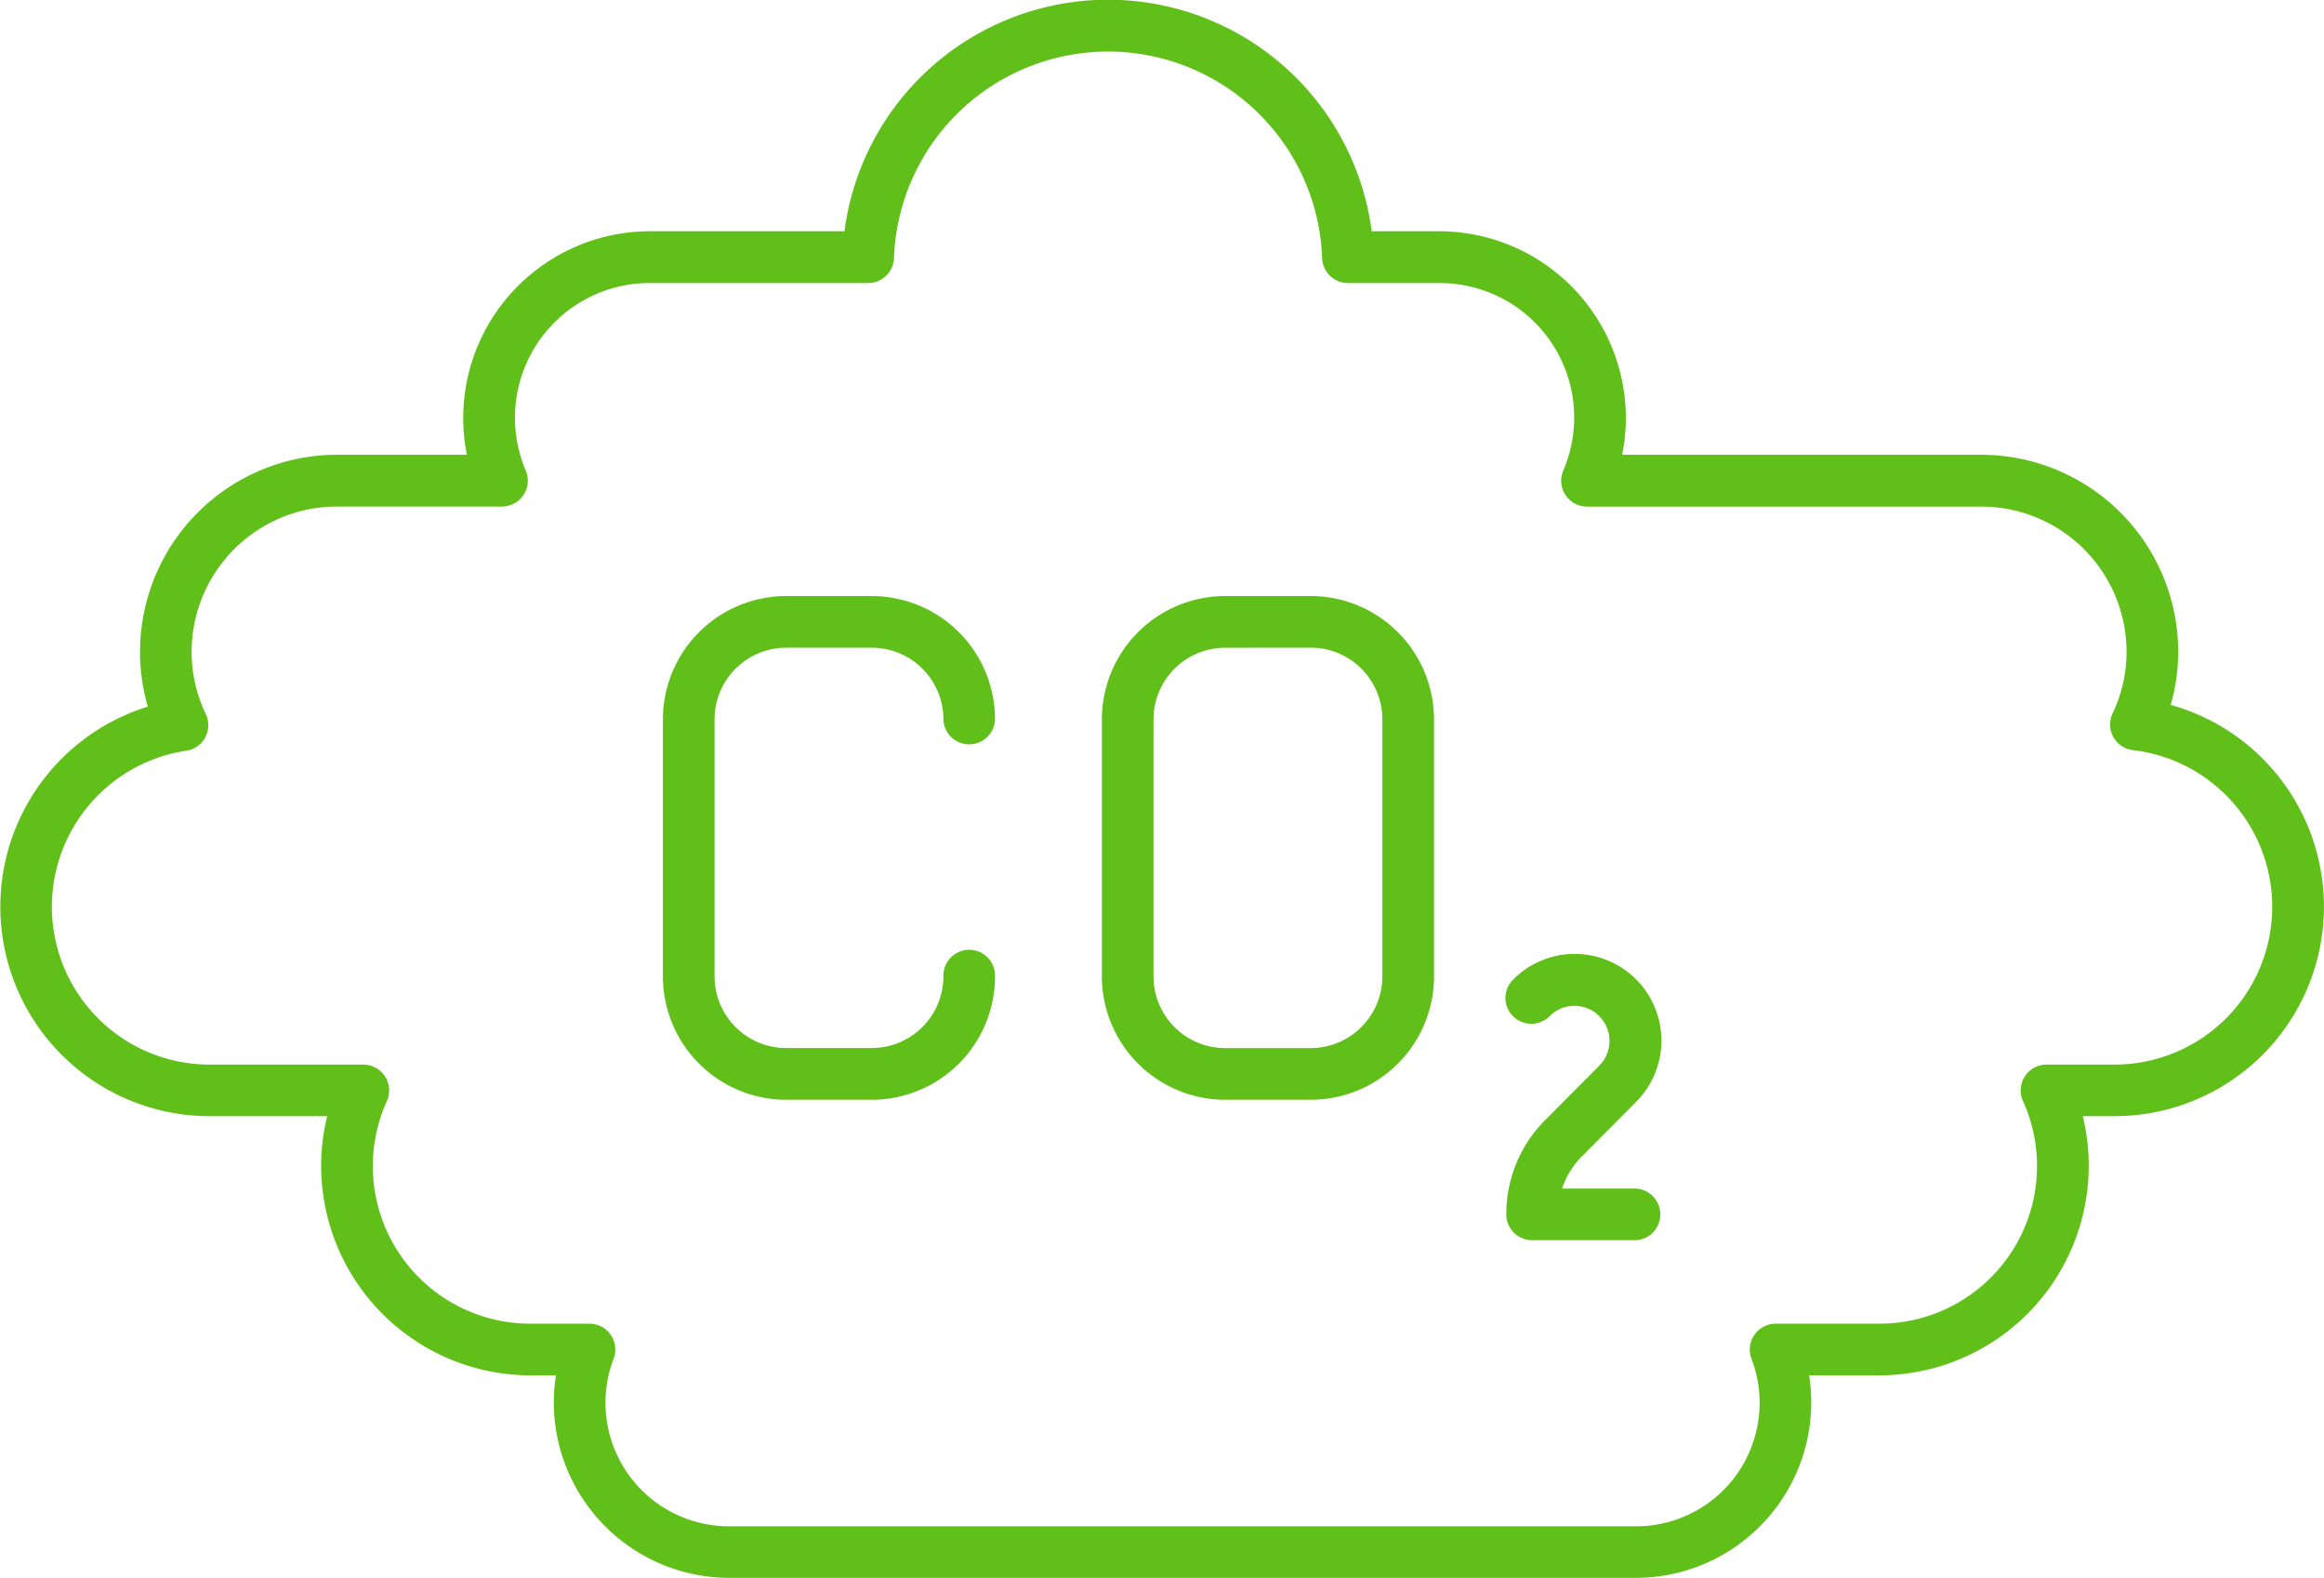 <svg id="co2-cloud-12077" xmlns="http://www.w3.org/2000/svg" width="92.938" height="63.084" viewBox="0 0 92.938 63.084">
  <path id="Path_382" data-name="Path 382" d="M128.261,125.6h-3.424a4.934,4.934,0,0,1-4.929-4.928V110.391a4.934,4.934,0,0,1,4.929-4.929h3.424a4.935,4.935,0,0,1,4.929,4.929V120.67A4.933,4.933,0,0,1,128.261,125.6Zm-3.425-18.071a2.867,2.867,0,0,0-2.864,2.864v10.279a2.867,2.867,0,0,0,2.864,2.862h3.424a2.867,2.867,0,0,0,2.864-2.862V110.39a2.867,2.867,0,0,0-2.864-2.864Z" transform="translate(-75.843 -81.633)" fill="#61bf1a"/>
  <path id="Path_383" data-name="Path 383" d="M169.015,155.866h-4.125a1.032,1.032,0,0,1-1.033-1.033,5.309,5.309,0,0,1,1.557-3.772l2.161-2.173a1.4,1.4,0,0,0-1.988-1.978,1.032,1.032,0,1,1-1.464-1.456,3.467,3.467,0,1,1,4.916,4.89l-2.161,2.173a3.265,3.265,0,0,0-.791,1.284h2.928a1.033,1.033,0,0,1,0,2.065Z" transform="translate(-103.619 -106.284)" fill="#61bf1a"/>
  <path id="Path_384" data-name="Path 384" d="M80.491,125.6H77.067a4.934,4.934,0,0,1-4.929-4.928V110.391a4.934,4.934,0,0,1,4.929-4.929h3.424a4.935,4.935,0,0,1,4.929,4.929,1.033,1.033,0,0,1-2.065,0,2.867,2.867,0,0,0-2.864-2.864H77.067a2.867,2.867,0,0,0-2.864,2.864V120.67a2.867,2.867,0,0,0,2.864,2.862h3.424a2.867,2.867,0,0,0,2.864-2.862,1.033,1.033,0,1,1,2.065,0A4.933,4.933,0,0,1,80.491,125.6Z" transform="translate(-45.628 -81.633)" fill="#61bf1a"/>
  <path id="Path_385" data-name="Path 385" d="M65.418,103.7H29.162a7.022,7.022,0,0,1-7.015-7.015,6.9,6.9,0,0,1,.086-1.081H21.216a8.383,8.383,0,0,1-8.373-8.373,8.3,8.3,0,0,1,.241-1.989H8.373A8.373,8.373,0,0,1,5.912,68.87,7.751,7.751,0,0,1,5.6,66.68,7.884,7.884,0,0,1,13.473,58.8h5.2a7.32,7.32,0,0,1-.149-1.472,7.473,7.473,0,0,1,7.464-7.464H33.77a10.632,10.632,0,0,1,21.085,0h2.7a7.473,7.473,0,0,1,7.464,7.464,7.269,7.269,0,0,1-.151,1.472H79.232a7.885,7.885,0,0,1,7.876,7.875,7.705,7.705,0,0,1-.3,2.125,8.374,8.374,0,0,1-2.244,16.441H83.289a8.289,8.289,0,0,1,.241,1.989,8.383,8.383,0,0,1-8.373,8.373h-2.81a6.776,6.776,0,0,1,.086,1.081A7.022,7.022,0,0,1,65.418,103.7ZM13.473,60.869a5.816,5.816,0,0,0-5.81,5.81,5.751,5.751,0,0,0,.567,2.488,1.032,1.032,0,0,1-.783,1.465A6.309,6.309,0,0,0,8.373,83.18H14.53a1.033,1.033,0,0,1,.941,1.458,6.3,6.3,0,0,0,5.744,8.9h2.357a1.034,1.034,0,0,1,.967,1.4,4.938,4.938,0,0,0,4.625,6.7H65.418a4.936,4.936,0,0,0,4.624-6.7,1.034,1.034,0,0,1,.966-1.4h4.149a6.3,6.3,0,0,0,5.743-8.9,1.033,1.033,0,0,1,.941-1.458h2.725a6.308,6.308,0,0,0,.762-12.569,1.032,1.032,0,0,1-.846-1.467,5.747,5.747,0,0,0,.561-2.463,5.816,5.816,0,0,0-5.811-5.81H63.465a1.032,1.032,0,0,1-.95-1.436,5.376,5.376,0,0,0-4.962-7.5H53.905a1.032,1.032,0,0,1-1.032-.994,8.567,8.567,0,0,0-17.123,0,1.033,1.033,0,0,1-1.033.993H25.992a5.385,5.385,0,0,0-4.966,7.5,1.033,1.033,0,0,1-.95,1.435h-6.6Z" transform="translate(0 -40.619)" fill="#61bf1a"/>
</svg>
